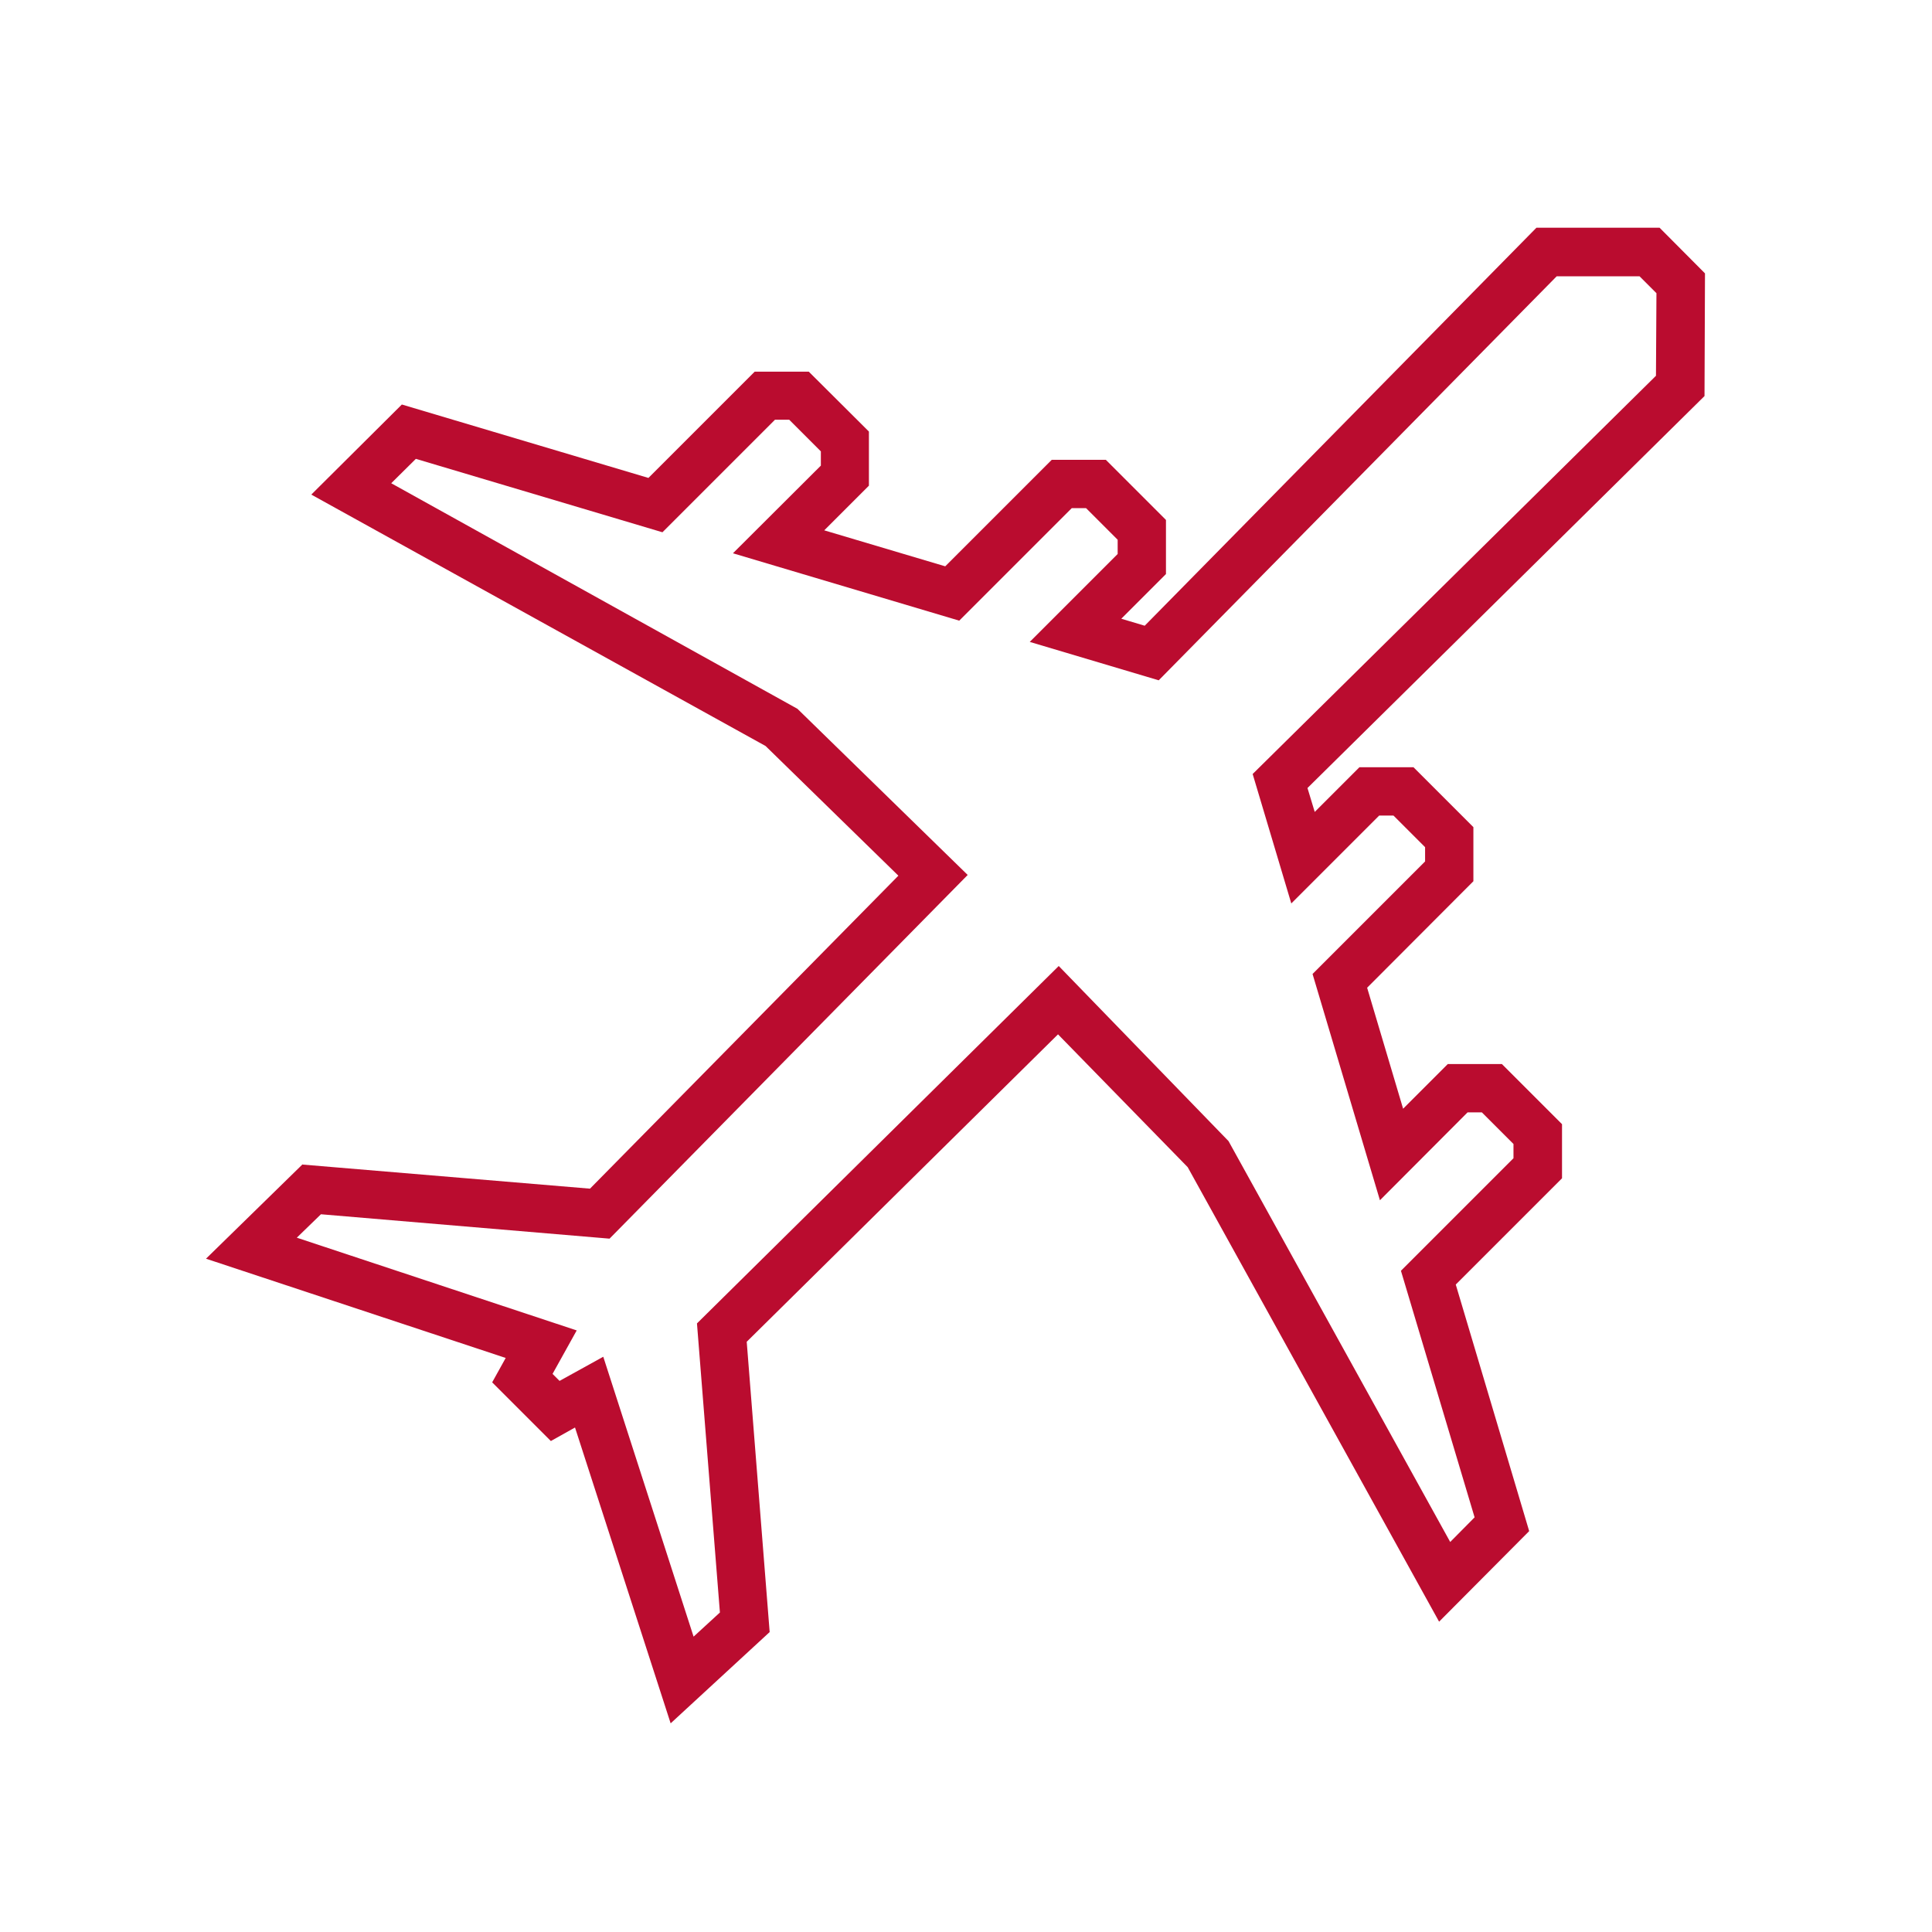 <?xml version="1.0" encoding="UTF-8"?><svg id="large_outlines" xmlns="http://www.w3.org/2000/svg" viewBox="0 0 80 80"><path d="m12.53,48.21l-4,3.91,12.41,4.11-.56,1.01,2.43,2.43,1-.56,3.96,12.25,4.1-3.78-.95-12.02,12.89-12.73,5.37,5.5,10.41,18.82,3.73-3.75-3.04-10.21,4.4-4.4v-2.24l-2.49-2.49h-2.24l-1.85,1.85-1.49-5.01,4.4-4.41v-2.24l-2.48-2.48h-2.24l-1.85,1.85-.3-.99,16.44-16.23.02-5.08-1.88-1.89h-5.1s-16.22,16.48-16.22,16.48l-.97-.29,1.85-1.85v-2.24l-2.49-2.49h-2.24l-4.41,4.41-5.01-1.49,1.85-1.85v-2.24l-2.49-2.48h-2.24l-4.4,4.4-10.21-3.04-3.75,3.73,18.81,10.41,5.5,5.37-12.77,12.96-11.93-1Zm27.53-11.99l-7.04-6.87-16.82-9.34,1.02-1.01,10.21,3.04,4.66-4.66h.59l1.31,1.31v.59l-3.64,3.63,9.37,2.79,4.66-4.66h.59l1.31,1.31v.59l-3.64,3.64,5.34,1.59,16.48-16.73h3.43s.7.7.7.7l-.02,3.42-16.7,16.49,1.6,5.36,3.64-3.64h.59l1.31,1.31v.59l-4.66,4.66,2.79,9.37,3.63-3.64h.59l1.31,1.31v.59l-4.66,4.66,3.05,10.21-1.01,1.02-9.18-16.6-7.03-7.25-14.98,14.8.95,11.97-1.09,1-3.74-11.59-1.81,1-.29-.29,1-1.8-11.59-3.84,1-.97,11.95,1.01,14.83-15.06Z" fill="#ba0c2f"/></svg>